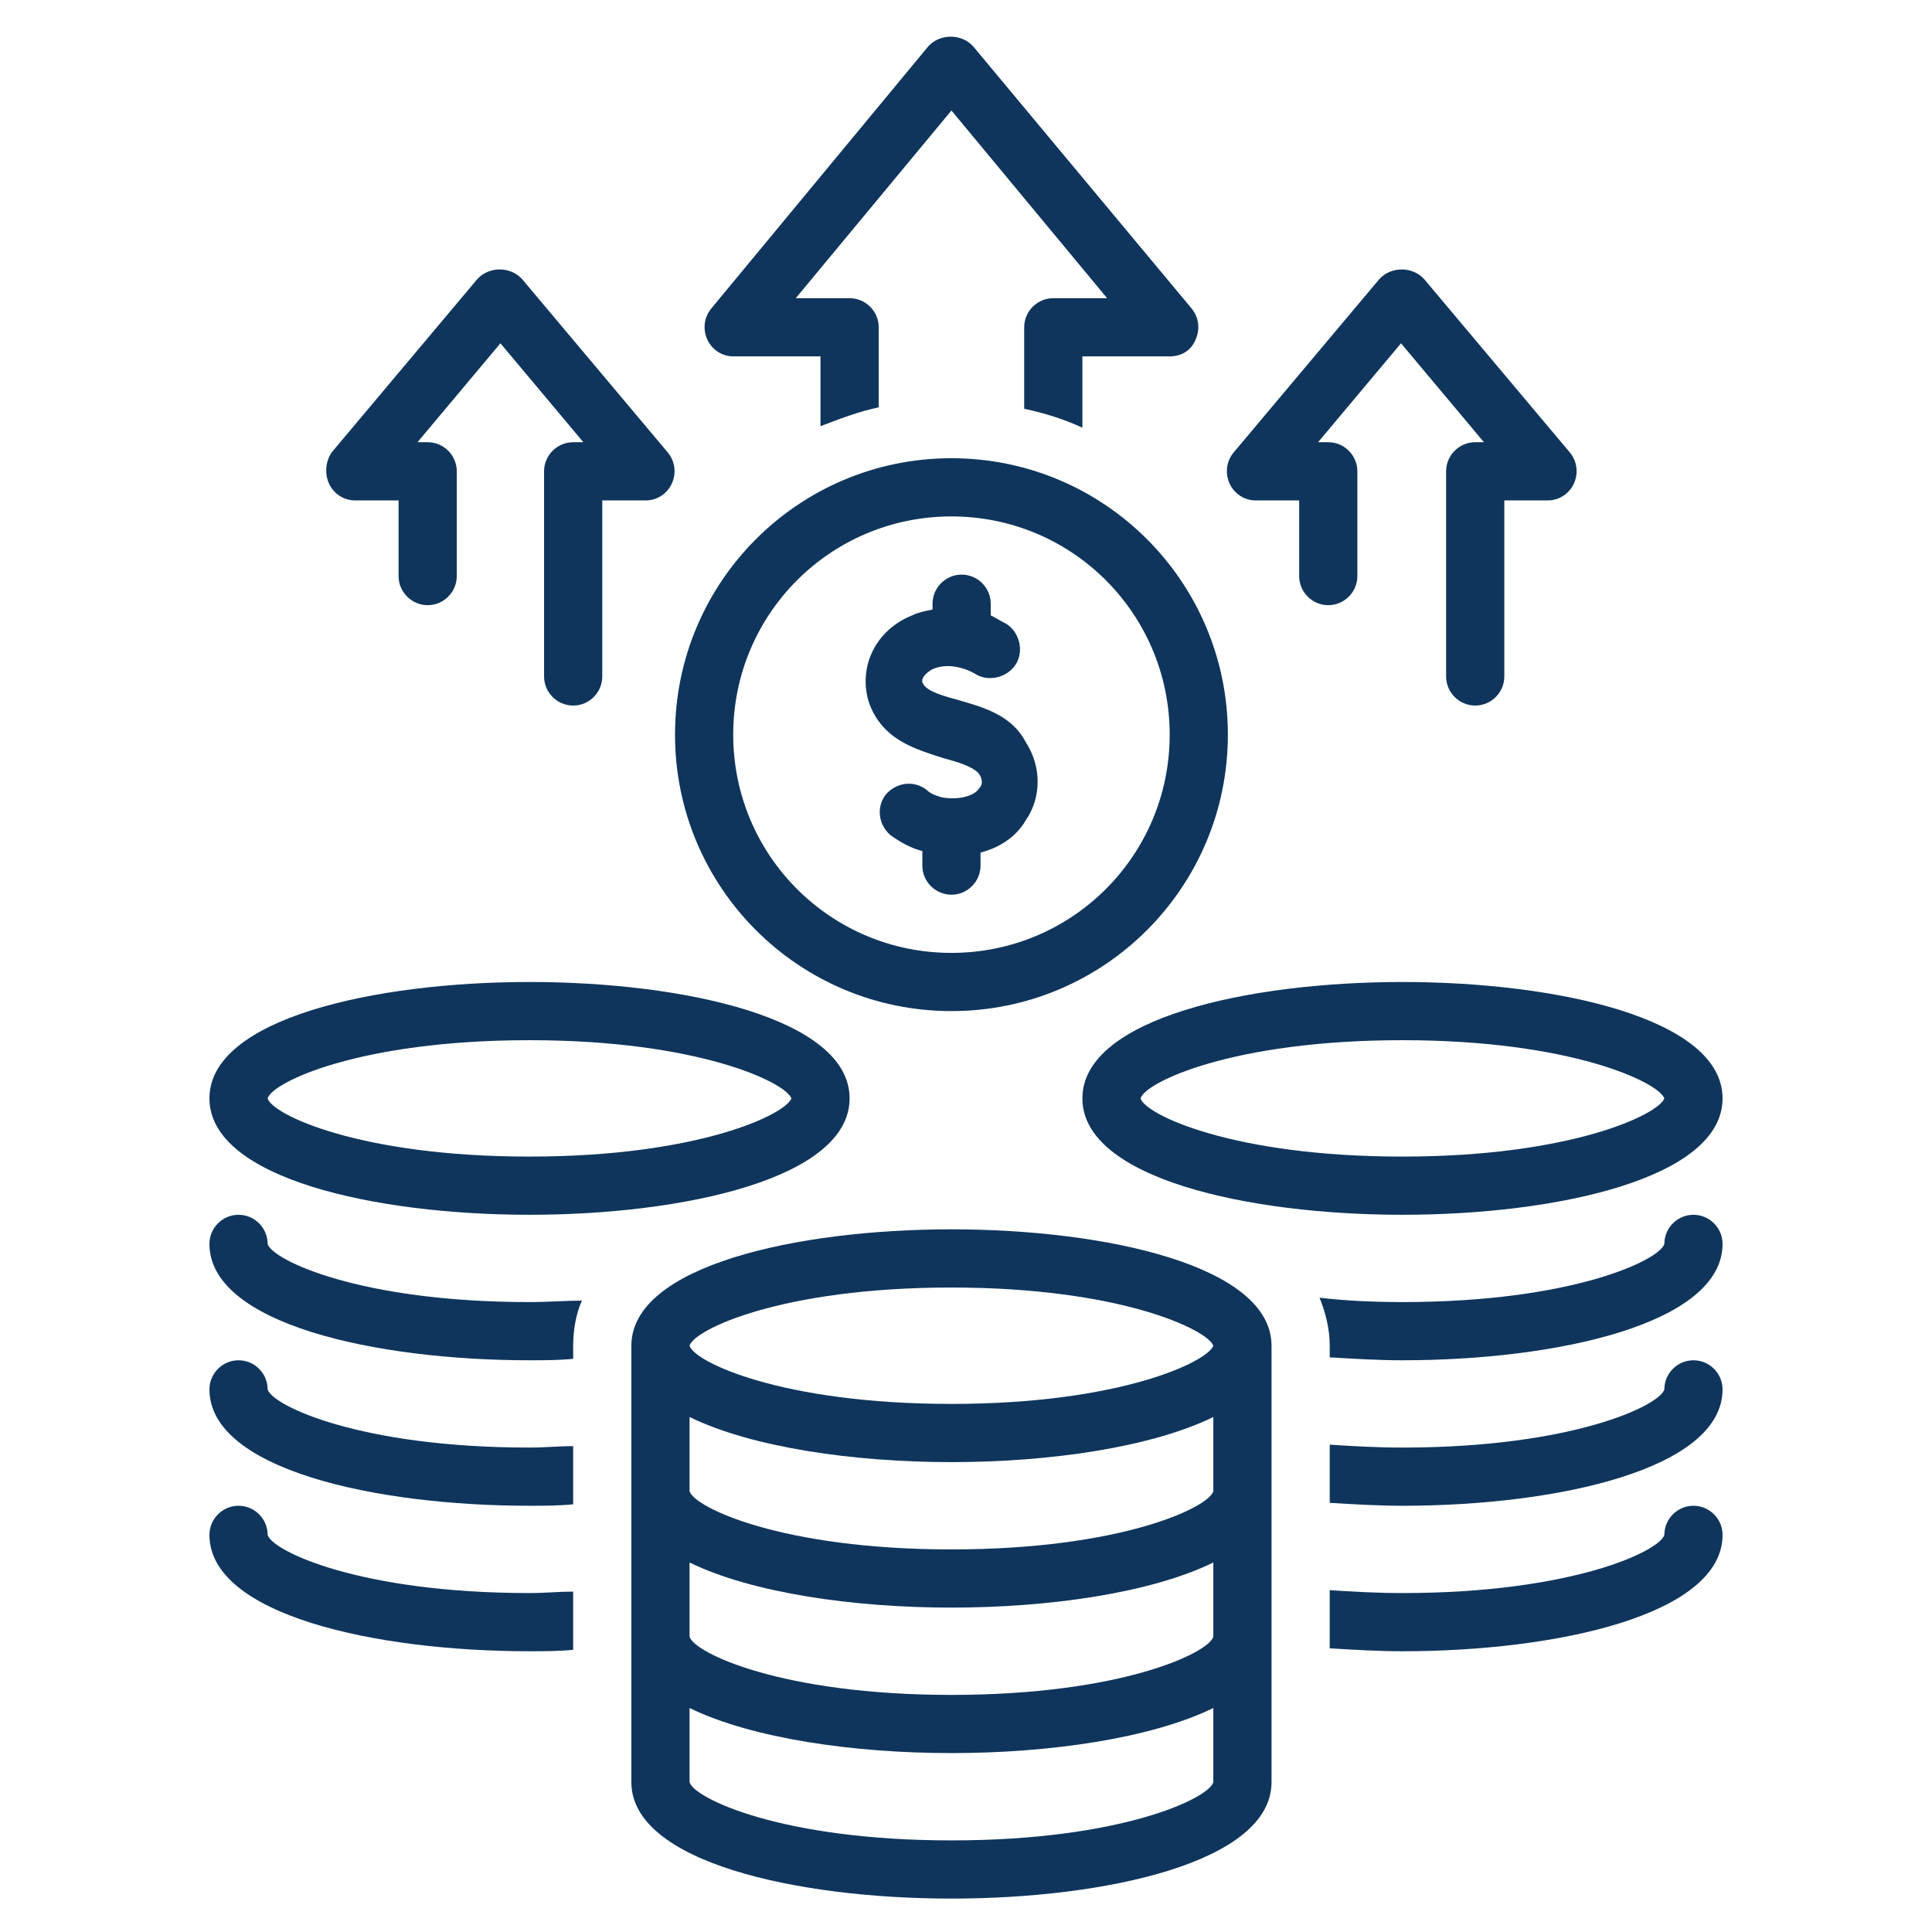 <?xml version="1.0" encoding="UTF-8"?> <svg xmlns="http://www.w3.org/2000/svg" xmlns:xlink="http://www.w3.org/1999/xlink" width="1080" zoomAndPan="magnify" viewBox="0 0 810 810" height="1080" preserveAspectRatio="xMidYMid meet" version="1.0"><defs><clipPath id="1eae97bc54"><path d="M 453 411 L 722.301 411 L 722.301 510 L 453 510 Z M 453 411 " clip-rule="nonzero"></path></clipPath><clipPath id="1ba804bce5"><path d="M 87.801 411 L 357 411 L 357 510 L 87.801 510 Z M 87.801 411 " clip-rule="nonzero"></path></clipPath><clipPath id="11cce6d72f"><path d="M 87.801 509 L 244 509 L 244 571 L 87.801 571 Z M 87.801 509 " clip-rule="nonzero"></path></clipPath><clipPath id="d38708894a"><path d="M 87.801 570 L 241 570 L 241 632 L 87.801 632 Z M 87.801 570 " clip-rule="nonzero"></path></clipPath><clipPath id="ce41a113fc"><path d="M 87.801 631 L 241 631 L 241 693 L 87.801 693 Z M 87.801 631 " clip-rule="nonzero"></path></clipPath><clipPath id="89e356f4a0"><path d="M 557 631 L 722.301 631 L 722.301 693 L 557 693 Z M 557 631 " clip-rule="nonzero"></path></clipPath><clipPath id="9772f08723"><path d="M 557 570 L 722.301 570 L 722.301 632 L 557 632 Z M 557 570 " clip-rule="nonzero"></path></clipPath><clipPath id="7a88cf6fdf"><path d="M 553 509 L 722.301 509 L 722.301 571 L 553 571 Z M 553 509 " clip-rule="nonzero"></path></clipPath></defs><g clip-path="url(#1eae97bc54)"><path fill="#0f355c" d="M 587.992 411.707 C 523.332 411.707 453.797 426.953 453.797 460.504 C 453.797 494.051 523.332 509.301 587.992 509.301 C 652.648 509.301 722.188 494.051 722.188 460.504 C 722.188 426.953 652.648 411.707 587.992 411.707 Z M 587.992 484.902 C 516.625 484.902 480.023 467.215 478.195 460.504 C 480.023 453.793 516.625 436.105 587.992 436.105 C 658.75 436.105 695.348 453.793 697.789 460.504 C 695.348 467.215 658.75 484.902 587.992 484.902 Z M 587.992 484.902 " fill-opacity="1" fill-rule="nonzero"></path></g><g clip-path="url(#1ba804bce5)"><path fill="#0f355c" d="M 356.199 460.504 C 356.199 426.953 286.664 411.707 222.004 411.707 C 157.348 411.707 87.809 426.953 87.809 460.504 C 87.809 494.051 157.348 509.301 222.004 509.301 C 286.664 509.301 356.199 494.051 356.199 460.504 Z M 222.004 484.902 C 150.637 484.902 114.039 467.215 112.207 460.504 C 114.039 453.793 150.637 436.105 222.004 436.105 C 292.762 436.105 329.359 453.793 331.801 460.504 C 329.359 467.215 292.762 484.902 222.004 484.902 Z M 222.004 484.902 " fill-opacity="1" fill-rule="nonzero"></path></g><g clip-path="url(#11cce6d72f)"><path fill="#0f355c" d="M 240.305 564.199 C 240.305 557.488 241.523 550.781 243.965 545.289 C 237.254 545.289 229.934 545.902 222.004 545.902 C 150.637 545.902 114.039 528.211 112.207 521.5 C 112.207 514.793 106.719 509.301 100.008 509.301 C 93.301 509.301 87.809 514.793 87.809 521.5 C 87.809 555.051 157.348 570.301 222.004 570.301 C 228.105 570.301 234.203 570.301 240.305 569.691 Z M 240.305 564.199 " fill-opacity="1" fill-rule="nonzero"></path></g><g clip-path="url(#d38708894a)"><path fill="#0f355c" d="M 112.207 582.5 C 112.207 575.789 106.719 570.301 100.008 570.301 C 93.301 570.301 87.809 575.789 87.809 582.5 C 87.809 616.047 157.348 631.297 222.004 631.297 C 228.105 631.297 234.203 631.297 240.305 630.688 L 240.305 606.289 C 234.203 606.289 228.715 606.898 222.004 606.898 C 150.637 606.898 114.039 589.207 112.207 582.5 Z M 112.207 582.5 " fill-opacity="1" fill-rule="nonzero"></path></g><g clip-path="url(#ce41a113fc)"><path fill="#0f355c" d="M 222.004 692.297 C 228.105 692.297 234.203 692.297 240.305 691.684 L 240.305 667.285 C 234.203 667.285 228.715 667.895 222.004 667.895 C 150.637 667.895 114.039 650.207 112.207 643.496 C 112.207 636.789 106.719 631.297 100.008 631.297 C 93.301 631.297 87.809 636.789 87.809 643.496 C 87.809 677.047 157.348 692.297 222.004 692.297 Z M 222.004 692.297 " fill-opacity="1" fill-rule="nonzero"></path></g><g clip-path="url(#89e356f4a0)"><path fill="#0f355c" d="M 722.188 643.496 C 722.188 636.789 716.695 631.297 709.988 631.297 C 703.277 631.297 697.789 636.789 697.789 643.496 C 695.957 650.207 659.359 667.895 587.992 667.895 C 577.012 667.895 566.641 667.285 557.492 666.676 L 557.492 691.074 C 567.863 691.684 577.621 692.297 587.992 692.297 C 652.648 692.297 722.188 677.047 722.188 643.496 Z M 722.188 643.496 " fill-opacity="1" fill-rule="nonzero"></path></g><g clip-path="url(#9772f08723)"><path fill="#0f355c" d="M 709.988 570.301 C 703.277 570.301 697.789 575.789 697.789 582.5 C 695.957 589.207 659.359 606.898 587.992 606.898 C 577.012 606.898 566.641 606.289 557.492 605.68 L 557.492 630.078 C 567.863 630.688 577.621 631.297 587.992 631.297 C 652.648 631.297 722.188 616.047 722.188 582.5 C 722.188 575.789 716.695 570.301 709.988 570.301 Z M 709.988 570.301 " fill-opacity="1" fill-rule="nonzero"></path></g><g clip-path="url(#7a88cf6fdf)"><path fill="#0f355c" d="M 709.988 509.301 C 703.277 509.301 697.789 514.793 697.789 521.5 C 695.957 528.211 659.359 545.902 587.992 545.902 C 575.184 545.902 563.594 545.289 553.223 544.07 C 555.664 550.172 557.492 556.879 557.492 564.199 L 557.492 569.078 C 567.863 569.691 577.621 570.301 587.992 570.301 C 652.648 570.301 722.188 555.051 722.188 521.5 C 722.188 514.793 716.695 509.301 709.988 509.301 Z M 709.988 509.301 " fill-opacity="1" fill-rule="nonzero"></path></g><path fill="#0f355c" d="M 606.289 197.602 L 606.289 283.609 C 606.289 290.32 611.781 295.809 618.492 295.809 C 625.199 295.809 630.691 290.32 630.691 283.609 L 630.691 209.801 L 648.988 209.801 C 653.871 209.801 658.141 206.754 659.969 202.484 C 661.801 198.211 661.188 193.332 658.141 189.672 L 597.141 117.086 C 592.262 111.598 583.113 111.598 578.23 117.086 L 517.234 189.672 C 514.184 193.332 513.574 198.211 515.402 202.484 C 517.234 206.754 521.504 209.801 526.383 209.801 L 544.684 209.801 L 544.684 241.52 C 544.684 248.23 550.172 253.723 556.883 253.723 C 563.594 253.723 569.082 248.23 569.082 241.52 L 569.082 197.602 C 569.082 190.895 563.594 185.402 556.883 185.402 L 552.613 185.402 L 587.383 143.926 L 622.148 185.402 L 618.492 185.402 C 611.781 185.402 606.289 190.895 606.289 197.602 Z M 606.289 197.602 " fill-opacity="1" fill-rule="nonzero"></path><path fill="#0f355c" d="M 137.828 202.484 C 139.656 206.754 143.926 209.801 148.809 209.801 L 167.105 209.801 L 167.105 241.52 C 167.105 248.23 172.598 253.723 179.305 253.723 C 186.016 253.723 191.504 248.23 191.504 241.52 L 191.504 197.602 C 191.504 190.895 186.016 185.402 179.305 185.402 L 175.035 185.402 L 209.805 143.926 L 244.574 185.402 L 240.305 185.402 C 233.594 185.402 228.105 190.895 228.105 197.602 L 228.105 283.609 C 228.105 290.32 233.594 295.809 240.305 295.809 C 247.012 295.809 252.504 290.32 252.504 283.609 L 252.504 209.801 L 270.805 209.801 C 275.684 209.801 279.953 206.754 281.781 202.484 C 283.613 198.211 283.004 193.332 279.953 189.672 L 218.953 117.086 C 214.074 111.598 204.926 111.598 200.047 117.086 L 139.047 189.672 C 136.609 193.332 135.996 198.211 137.828 202.484 Z M 137.828 202.484 " fill-opacity="1" fill-rule="nonzero"></path><path fill="#0f355c" d="M 533.094 747.191 L 533.094 564.199 C 533.094 530.652 463.555 515.402 398.898 515.402 C 334.242 515.402 264.703 530.652 264.703 564.199 L 264.703 747.191 C 264.703 780.742 334.242 795.992 398.898 795.992 C 463.555 795.992 533.094 780.742 533.094 747.191 Z M 289.102 564.199 C 290.934 557.488 327.531 539.801 398.898 539.801 C 469.656 539.801 506.254 557.488 508.695 564.199 C 506.254 570.91 469.656 588.598 398.898 588.598 C 327.531 588.598 290.934 570.91 289.102 564.199 Z M 289.102 594.09 C 315.332 606.898 358.031 613 398.898 613 C 439.766 613 482.465 606.898 508.695 594.09 L 508.695 625.199 C 506.863 631.906 470.266 649.598 398.898 649.598 C 327.531 649.598 290.934 631.906 289.102 625.199 Z M 289.102 655.086 C 315.332 667.895 358.031 673.996 398.898 673.996 C 439.766 673.996 482.465 667.895 508.695 655.086 L 508.695 686.195 C 506.863 692.906 470.266 710.594 398.898 710.594 C 327.531 710.594 290.934 692.906 289.102 686.195 Z M 398.898 771.594 C 327.531 771.594 290.934 753.902 289.102 747.191 L 289.102 716.086 C 315.332 728.895 358.031 734.992 398.898 734.992 C 439.766 734.992 482.465 728.895 508.695 716.086 L 508.695 747.191 C 506.863 753.902 470.266 771.594 398.898 771.594 Z M 398.898 771.594 " fill-opacity="1" fill-rule="nonzero"></path><path fill="#0f355c" d="M 298.25 129.285 C 295.203 132.945 294.594 137.824 296.422 142.094 C 298.25 146.363 302.523 149.414 307.402 149.414 L 344 149.414 L 344 178.695 C 351.93 175.645 359.859 172.594 368.398 170.766 L 368.398 137.215 C 368.398 130.504 362.91 125.016 356.199 125.016 L 333.629 125.016 L 398.898 46.328 L 464.164 125.016 L 441.598 125.016 C 434.887 125.016 429.398 130.504 429.398 137.215 L 429.398 171.375 C 437.938 173.203 445.867 175.645 453.797 179.305 L 453.797 149.414 L 490.395 149.414 C 495.273 149.414 499.543 146.977 501.375 142.094 C 503.203 137.824 502.594 132.945 499.543 129.285 L 408.047 19.488 C 403.168 14 394.02 14 389.137 19.488 Z M 298.25 129.285 " fill-opacity="1" fill-rule="nonzero"></path><path fill="#0f355c" d="M 514.793 308.008 C 514.793 243.961 462.945 192.113 398.898 192.113 C 334.852 192.113 283.004 243.961 283.004 308.008 C 283.004 372.059 334.852 423.906 398.898 423.906 C 462.945 423.906 514.793 372.059 514.793 308.008 Z M 398.898 399.504 C 348.27 399.504 307.402 358.637 307.402 308.008 C 307.402 257.379 348.27 216.512 398.898 216.512 C 449.527 216.512 490.395 257.379 490.395 308.008 C 490.395 358.637 449.527 399.504 398.898 399.504 Z M 398.898 399.504 " fill-opacity="1" fill-rule="nonzero"></path><path fill="#0f355c" d="M 401.34 293.371 C 392.188 290.93 387.918 289.102 386.699 286.051 C 386.09 283.609 389.75 281.168 390.969 280.559 C 396.457 278.121 403.168 279.34 408.656 282.391 C 414.148 286.051 422.078 284.219 425.738 278.73 C 429.398 273.238 427.566 265.309 422.078 261.652 C 419.637 260.43 417.809 259.211 415.367 257.992 L 415.367 253.109 C 415.367 246.402 409.879 240.91 403.168 240.91 C 396.457 240.91 390.969 246.402 390.969 253.109 L 390.969 255.551 C 387.918 256.16 384.867 256.77 382.43 257.992 C 367.18 264.09 359.859 279.34 364.129 293.98 C 369.621 310.449 384.258 314.109 395.238 317.77 C 401.949 319.598 408.047 321.43 410.488 324.477 C 411.707 326.309 412.316 328.75 410.488 330.578 C 408.047 334.238 400.727 335.457 394.629 334.238 C 392.797 333.629 390.359 333.02 388.527 331.188 C 383.039 326.918 375.719 328.137 371.449 333.02 C 367.18 338.508 368.398 345.828 373.277 350.098 C 377.551 353.148 381.82 355.586 386.699 356.809 L 386.699 362.906 C 386.699 369.617 392.188 375.105 398.898 375.105 C 405.609 375.105 411.098 369.617 411.098 362.906 L 411.098 357.418 C 418.418 355.586 425.738 351.316 430.008 343.996 C 436.719 334.238 436.719 321.43 430.008 311.059 C 423.906 299.469 411.707 296.418 401.34 293.371 Z M 401.34 293.371 " fill-opacity="1" fill-rule="nonzero"></path></svg> 